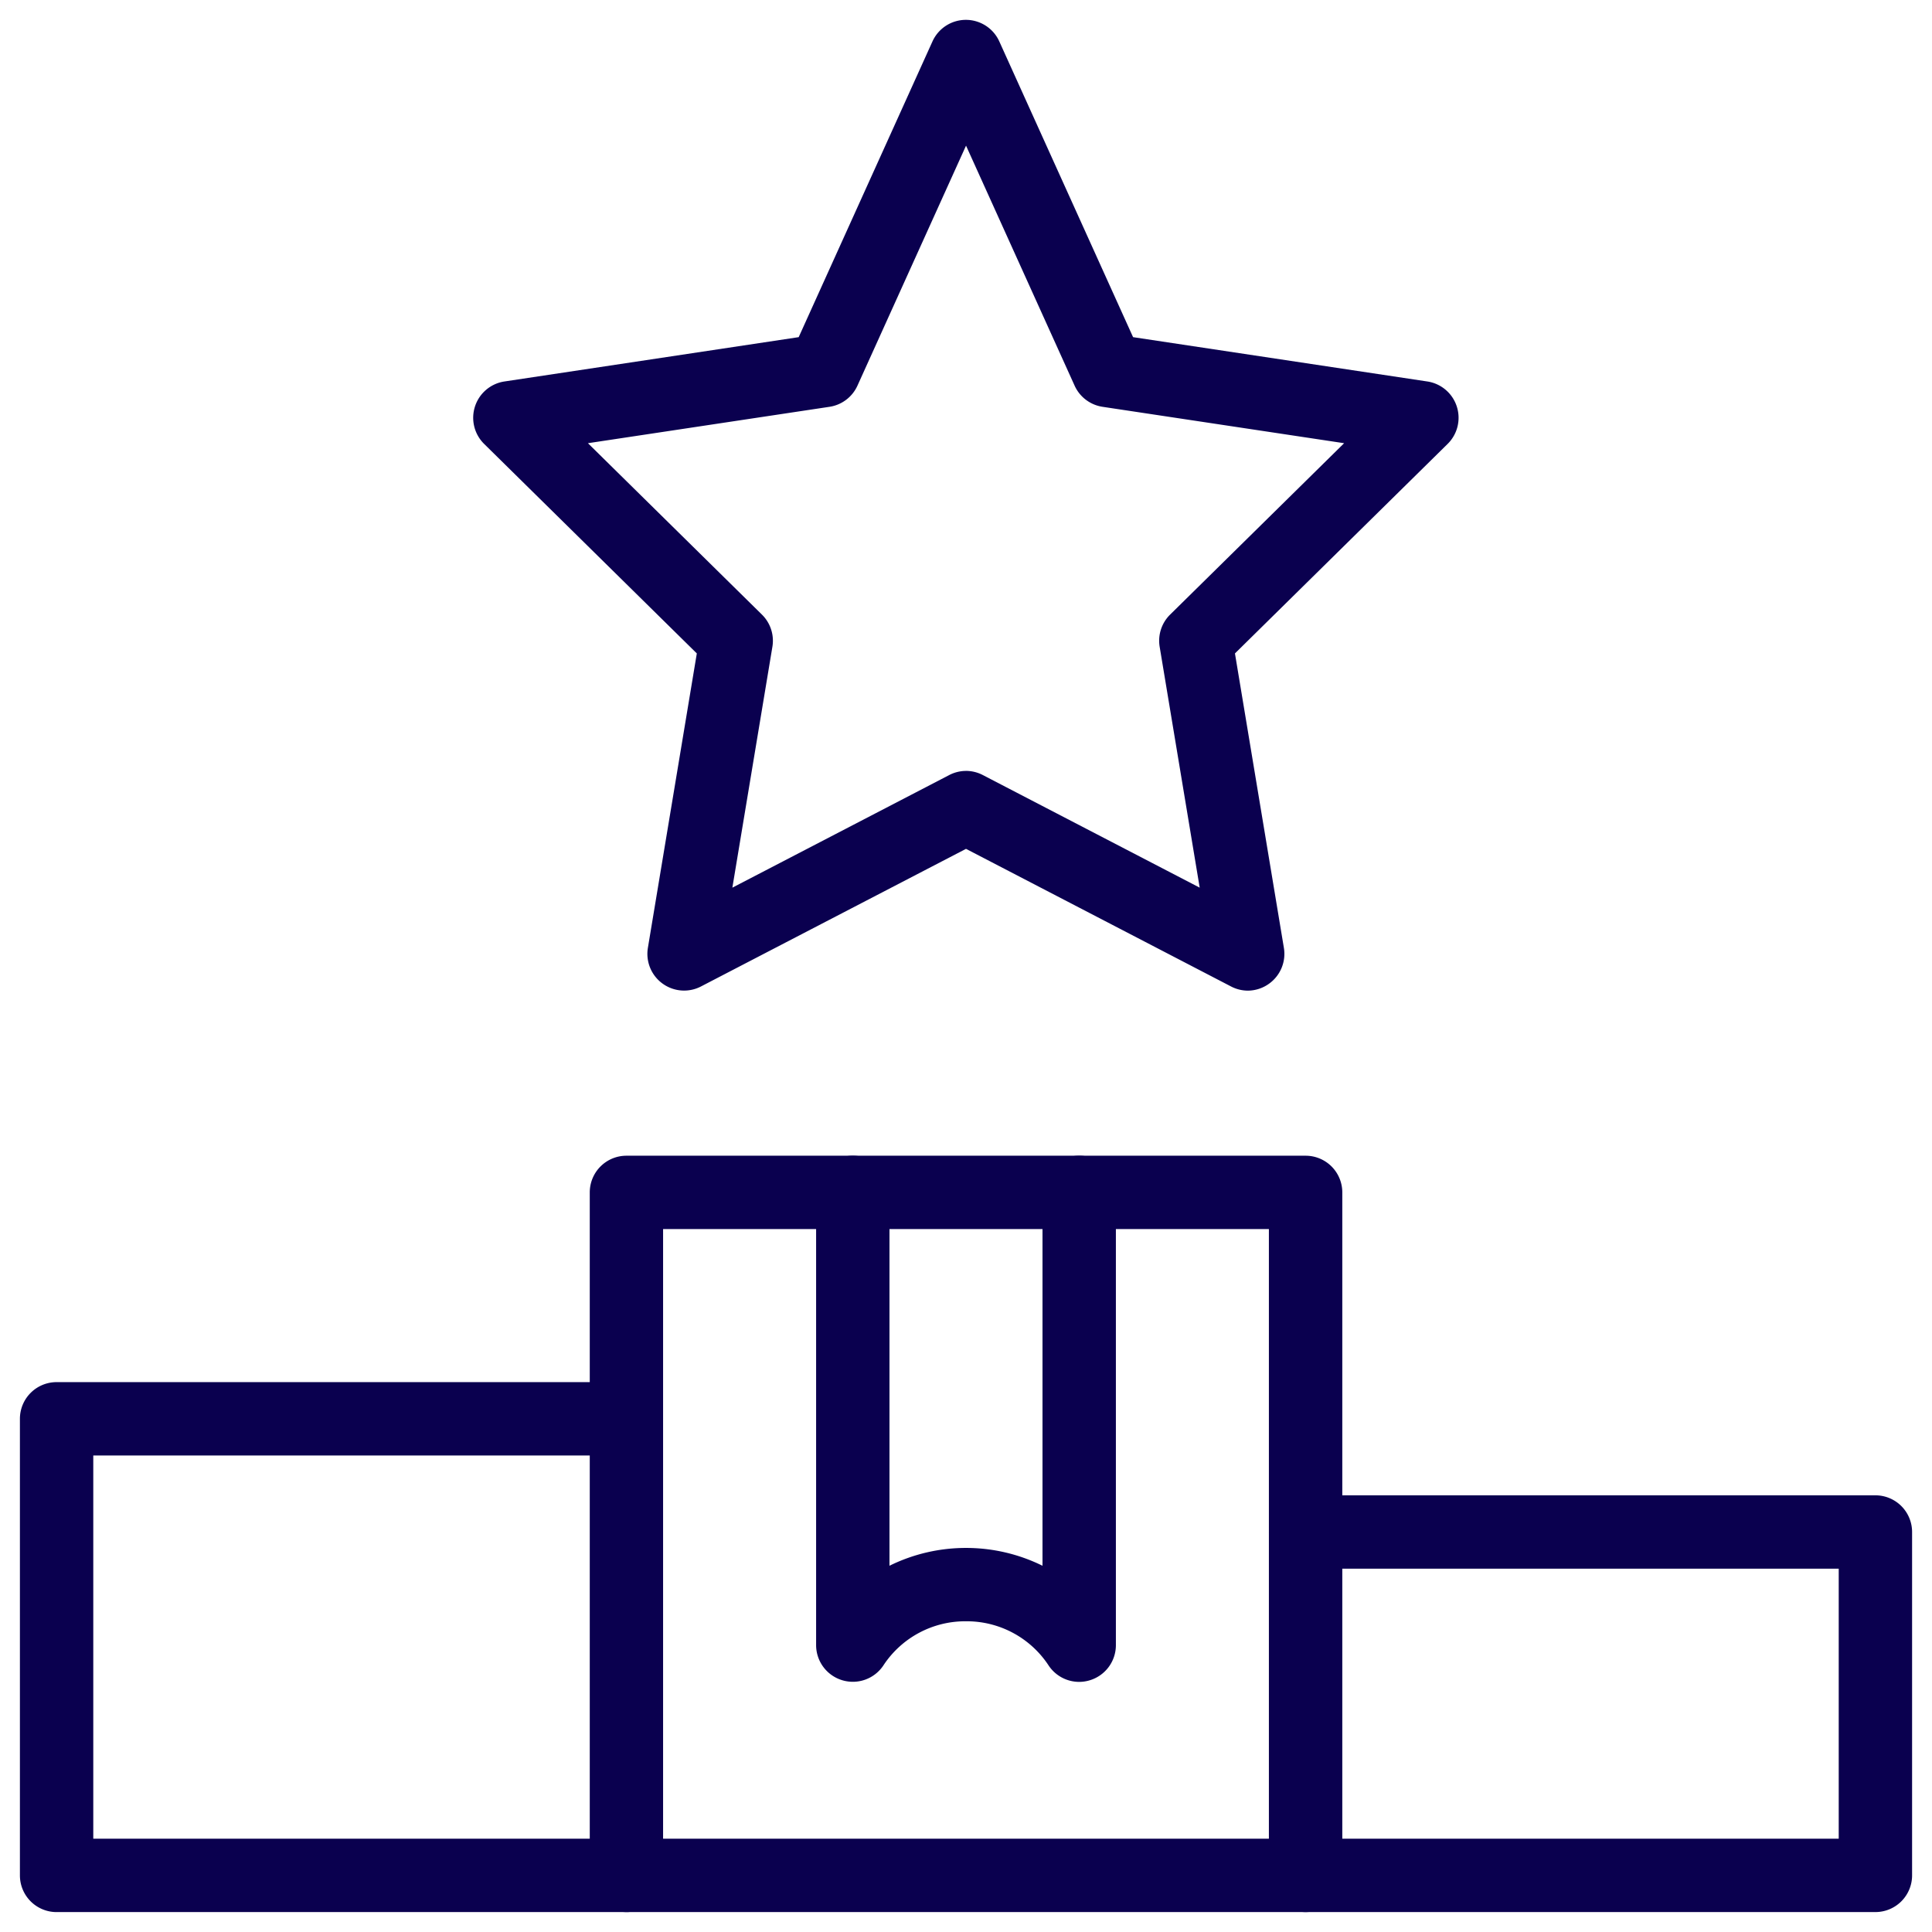 <svg xmlns="http://www.w3.org/2000/svg" xmlns:xlink="http://www.w3.org/1999/xlink" width="92.167" height="92.166" viewBox="0 0 92.167 92.166">
  <defs>
    <clipPath id="clip-path">
      <path id="path423" d="M0-682.665H92.167V-590.5H0Z" transform="translate(0 682.665)" fill="none" stroke="#0a004f" stroke-width="3.5"/>
    </clipPath>
  </defs>
  <g id="brightest_ic" transform="translate(0 682.664)">
    <g id="g419" transform="translate(0 -682.665)">
      <g id="g421" clip-path="url(#clip-path)">
        <path id="path427" d="M253.735-227h-32.4a1.75,1.75,0,0,1-1.75-1.75v-32.582a1.75,1.75,0,0,1,1.75-1.75h32.4a1.75,1.75,0,0,1,1.75,1.75v32.582A1.75,1.75,0,0,1,253.735-227Zm-30.652-3.5h28.9v-29.082h-28.9Z" transform="translate(-191.45 318.217)" fill="#0a004f"/>
        <g id="g429" transform="translate(40.683 56.884)">
          <path id="path431" d="M-69.2,23.352a1.75,1.75,0,0,1-1.456-.779A4.67,4.67,0,0,0-74.6,20.461a4.67,4.67,0,0,0-3.944,2.111,1.75,1.75,0,0,1-1.963.7A1.75,1.75,0,0,1-81.75,21.6V0A1.75,1.75,0,0,1-80-1.75,1.75,1.75,0,0,1-78.25,0V17.812a8.237,8.237,0,0,1,3.65-.85,8.237,8.237,0,0,1,3.65.85V0A1.75,1.75,0,0,1-69.2-1.75,1.75,1.75,0,0,1-67.449,0V21.6a1.75,1.75,0,0,1-1.243,1.675A1.749,1.749,0,0,1-69.2,23.352Z" transform="translate(80)" fill="#0a004f"/>
        </g>
        <g id="g433" transform="translate(2.7 67.685)">
          <path id="path435" d="M-174.151-137.8h-27.182a1.75,1.75,0,0,1-1.75-1.75v-21.782a1.75,1.75,0,0,1,1.75-1.75h27.182a1.75,1.75,0,0,1,1.75,1.75,1.75,1.75,0,0,1-1.75,1.75h-25.432V-141.3h25.432a1.75,1.75,0,0,1,1.75,1.75A1.75,1.75,0,0,1-174.151-137.8Z" transform="translate(201.333 161.333)" fill="#0a004f"/>
        </g>
        <g id="g437" transform="translate(62.285 73.086)">
          <path id="path439" d="M27.182,18.131H0a1.75,1.75,0,0,1-1.75-1.75A1.75,1.75,0,0,1,0,14.631H25.432V1.75H0A1.75,1.75,0,0,1-1.75,0,1.75,1.75,0,0,1,0-1.75H27.182A1.75,1.75,0,0,1,28.932,0V16.381A1.75,1.75,0,0,1,27.182,18.131Z" fill="#0a004f"/>
        </g>
        <g id="g441" transform="translate(24.326 2.7)">
          <path id="path443" d="M-125.946-220.81a1.748,1.748,0,0,1-.806-.2l-12.642-6.564-12.642,6.564a1.75,1.75,0,0,1-1.835-.137,1.75,1.75,0,0,1-.7-1.7l2.335-14.05-10.146-9.995a1.75,1.75,0,0,1-.436-1.788,1.75,1.75,0,0,1,1.4-1.19l14.042-2.115,6.382-14.108a1.75,1.75,0,0,1,1.594-1.029,1.75,1.75,0,0,1,1.594,1.029l6.382,14.108,14.042,2.115a1.75,1.75,0,0,1,1.4,1.19,1.75,1.75,0,0,1-.436,1.788l-10.146,9.995,2.335,14.05a1.75,1.75,0,0,1-.7,1.7A1.749,1.749,0,0,1-125.946-220.81Zm-13.448-10.483a1.749,1.749,0,0,1,.806.2l10.342,5.37-1.91-11.493a1.75,1.75,0,0,1,.5-1.534l8.3-8.176-11.523-1.736a1.75,1.75,0,0,1-1.334-1.009l-5.18-11.45-5.18,11.45a1.75,1.75,0,0,1-1.334,1.009l-11.523,1.736,8.3,8.176a1.75,1.75,0,0,1,.5,1.534l-1.91,11.493,10.342-5.37A1.749,1.749,0,0,1-139.394-231.292Z" transform="translate(161.152 265.37)" fill="#0a004f"/>
        </g>
      </g>
    </g>
  </g>
</svg>
